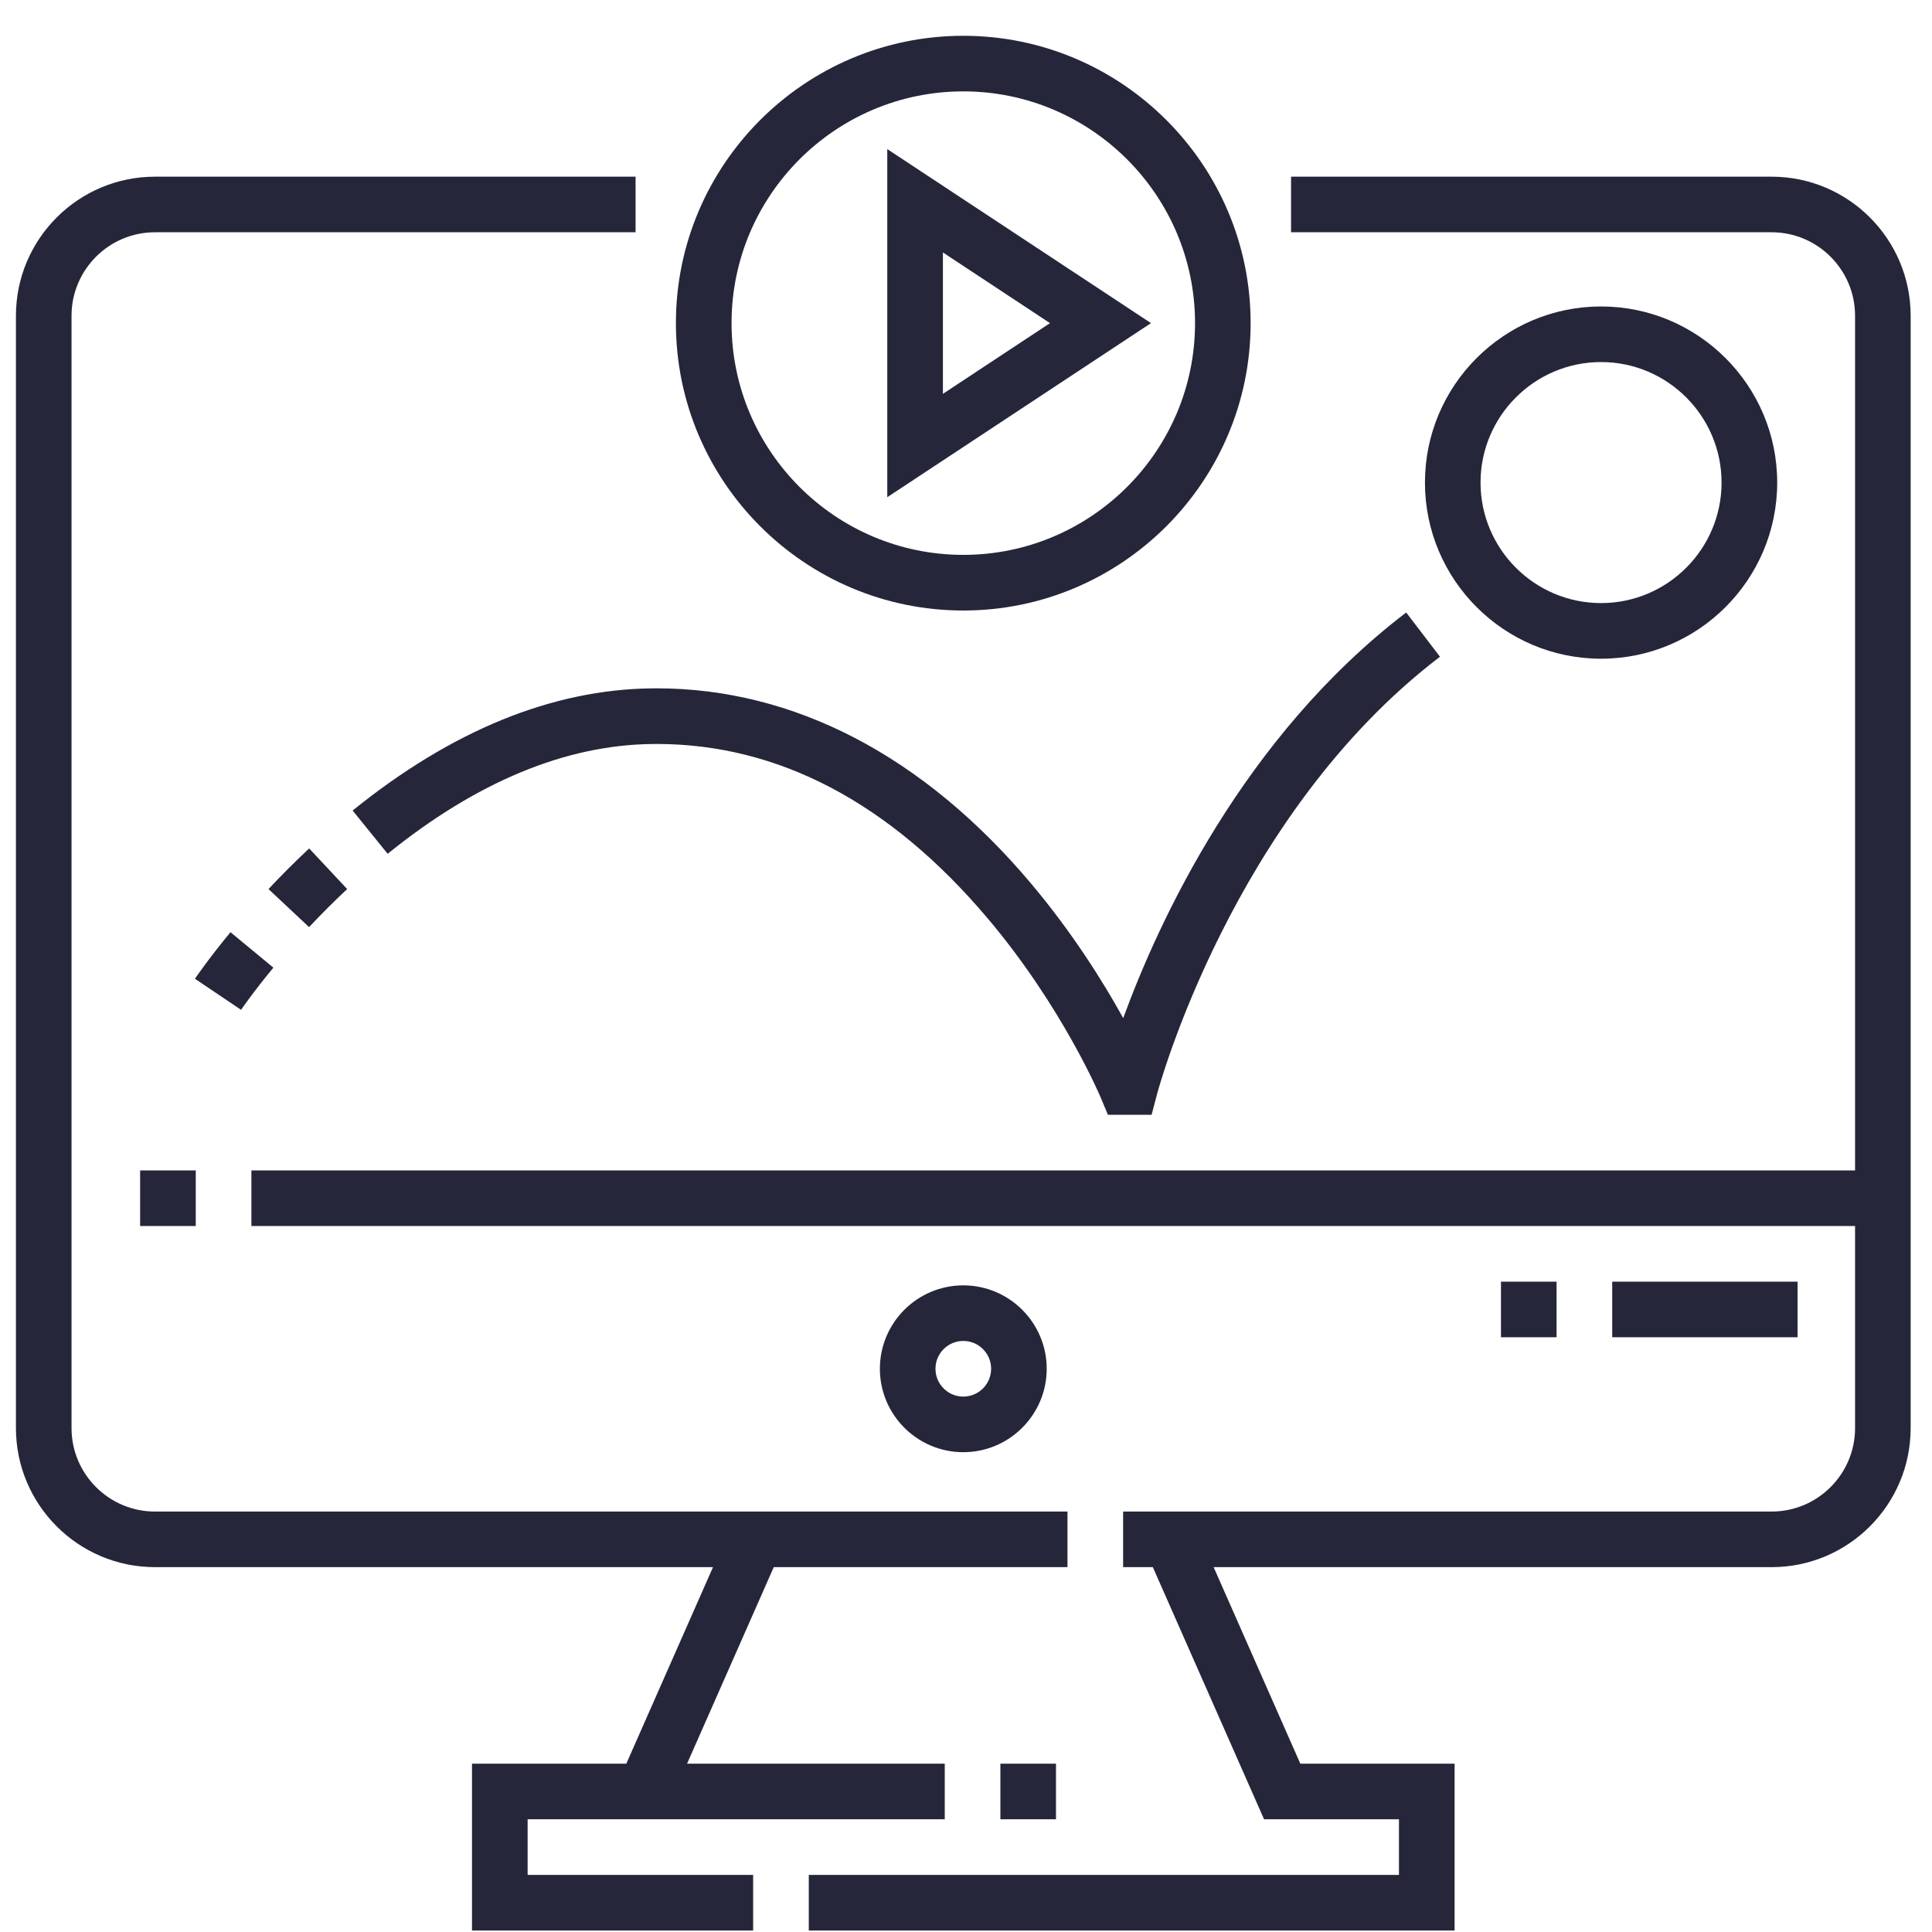 <?xml version="1.0" encoding="UTF-8"?> <svg xmlns="http://www.w3.org/2000/svg" width="40" height="40" viewBox="0 0 40 40" fill="none"><path d="M10.924 37.666H19.56V36.515H14.225L16.02 32.446H22.101V31.295H3.208C2.256 31.295 1.481 30.52 1.481 29.567V6.537C1.481 5.584 2.256 4.809 3.208 4.809H13.159V3.658H3.208C1.621 3.658 0.33 4.949 0.33 6.537V29.567C0.33 31.155 1.621 32.446 3.208 32.446H14.762L12.967 36.515H9.772V39.969H15.593V38.818H10.924V37.666Z" fill="#26263A"></path><path d="M21.671 28.339C21.671 27.386 20.896 26.612 19.944 26.612C18.991 26.612 18.217 27.386 18.217 28.339C18.217 29.291 18.991 30.066 19.944 30.066C20.896 30.066 21.671 29.291 21.671 28.339ZM19.368 28.339C19.368 28.021 19.626 27.763 19.944 27.763C20.262 27.763 20.52 28.021 20.52 28.339C20.52 28.656 20.262 28.915 19.944 28.915C19.626 28.915 19.368 28.656 19.368 28.339ZM2.901 24.232H4.053V25.383H2.901V24.232ZM33.148 13.638C35.159 13.638 36.795 12.002 36.795 9.991C36.795 7.981 35.159 6.345 33.148 6.345C31.137 6.345 29.502 7.981 29.502 9.991C29.502 12.002 31.137 13.638 33.148 13.638ZM33.148 7.496C34.524 7.496 35.643 8.616 35.643 9.991C35.643 11.367 34.524 12.486 33.148 12.486C31.772 12.486 30.653 11.367 30.653 9.991C30.653 8.616 31.772 7.496 33.148 7.496Z" fill="#26263A"></path><path d="M36.68 3.658H26.73V4.809H36.68C37.632 4.809 38.407 5.584 38.407 6.537V24.232H5.205V25.383H38.407V29.567C38.407 30.52 37.632 31.295 36.68 31.295H23.253V32.446H23.868L26.171 37.666H28.964V38.818H16.745V39.969H30.116V36.515H26.922L25.127 32.446H36.68C38.267 32.446 39.558 31.155 39.558 29.567V6.537C39.558 4.949 38.267 3.658 36.68 3.658Z" fill="#26263A"></path><path d="M19.944 12.64C23.224 12.64 25.893 9.971 25.893 6.69C25.893 3.41 23.224 0.741 19.944 0.741C16.663 0.741 13.994 3.41 13.994 6.69C13.994 9.971 16.663 12.64 19.944 12.64ZM19.944 1.892C22.589 1.892 24.742 4.045 24.742 6.69C24.742 9.336 22.589 11.488 19.944 11.488C17.298 11.488 15.146 9.336 15.146 6.69C15.146 4.045 17.298 1.892 19.944 1.892Z" fill="#26263A"></path><path d="M18.37 3.087V10.294L23.83 6.69L18.37 3.087ZM19.522 5.227L21.739 6.69L19.522 8.154V5.227ZM33.379 26.535H37.217V27.686H33.379V26.535ZM31.076 26.535H32.227V27.686H31.076V26.535ZM20.712 36.515H21.863V37.666H20.712V36.515ZM7.188 18.407L6.401 17.566C6.111 17.837 5.83 18.118 5.559 18.407L6.399 19.195C6.653 18.924 6.916 18.661 7.188 18.407ZM8.026 17.677C9.865 16.189 11.707 15.424 13.502 15.404C13.533 15.403 13.563 15.403 13.593 15.403C16.117 15.403 18.424 16.618 20.448 19.013C21.995 20.843 22.783 22.707 22.79 22.726L22.938 23.08L23.843 23.08L23.956 22.65C23.971 22.593 25.501 16.885 29.813 13.597L29.114 12.681C25.732 15.261 23.98 19.097 23.255 21.079C22.84 20.328 22.207 19.315 21.349 18.295C19.123 15.65 16.441 14.251 13.593 14.251C13.558 14.251 13.524 14.252 13.489 14.252C11.428 14.276 9.347 15.127 7.301 16.781L8.026 17.677ZM5.66 20.034L4.772 19.3C4.305 19.866 4.047 20.248 4.036 20.264L4.991 20.907C4.993 20.904 5.232 20.552 5.66 20.034Z" fill="#26263A"></path></svg> 